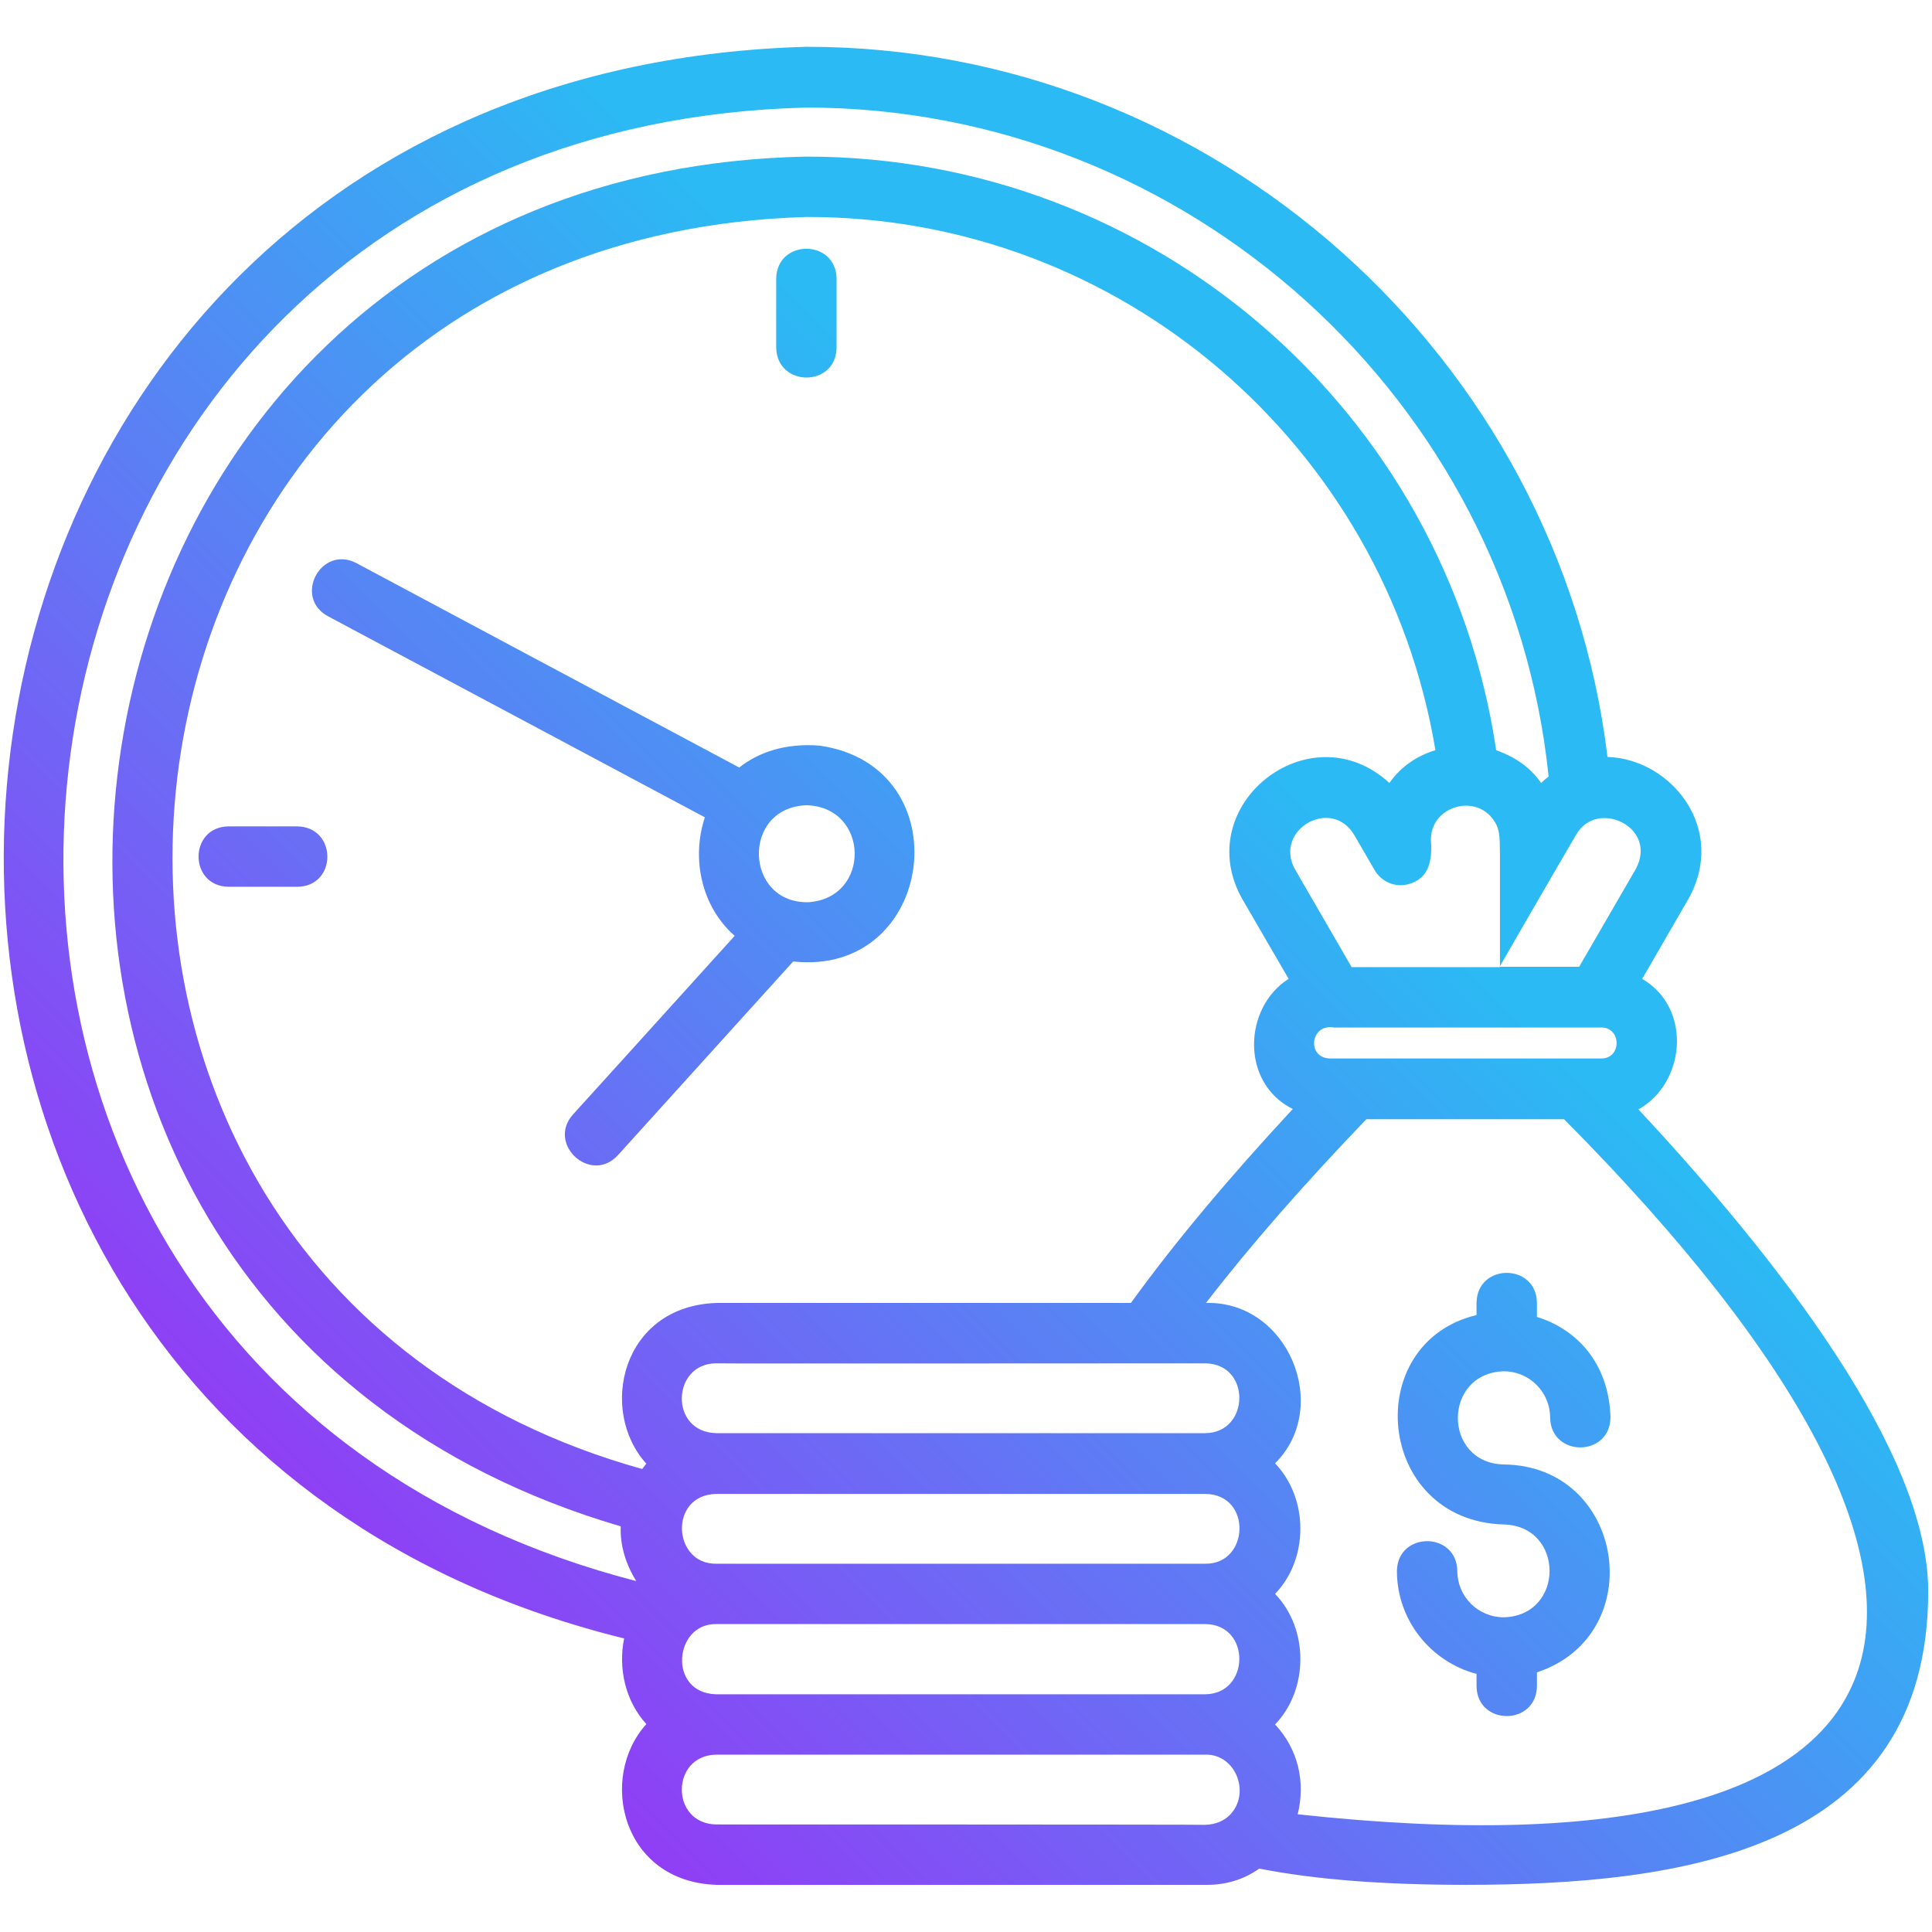 <svg xmlns="http://www.w3.org/2000/svg" width="90" height="90" viewBox="0 0 90 90" fill="none"><path d="M38.18 34.734C36.598 34.611 35.35 35.033 34.436 35.754C30.639 33.732 16.594 26.227 16.594 26.227C14.941 25.383 13.658 27.826 15.275 28.705L32.836 38.074C32.203 39.973 32.66 42.223 34.225 43.594C31.975 46.09 26.684 51.926 26.684 51.926C25.471 53.297 27.51 55.178 28.775 53.824L36.949 44.789C43.594 45.51 44.842 35.684 38.18 34.734ZM37.67 42.029C34.664 42.1 34.523 37.6 37.582 37.512C40.5 37.6 40.588 41.818 37.67 42.029ZM36.158 16.189V12.973C36.193 11.127 38.936 11.127 38.971 12.973V16.189C38.953 18.053 36.193 18.053 36.158 16.189ZM13.852 41.309H10.635C8.789 41.273 8.789 38.531 10.635 38.496H13.852C15.715 38.531 15.715 41.291 13.852 41.309ZM76.324 51.68C78.504 50.467 78.856 46.986 76.5 45.598C77.397 44.051 78.645 41.889 78.645 41.889C80.49 38.619 77.853 35.35 74.883 35.262C72.633 16.682 56.566 2.162 37.565 2.18C-7.664 3.463 -13.5 65.848 29.074 76.324C28.793 77.713 29.127 79.242 30.111 80.314C27.861 82.793 28.951 87.662 33.381 87.803H56.162C57.111 87.82 57.973 87.539 58.658 87.047C61.277 87.557 64.424 87.803 68.273 87.803C78.311 87.803 89.824 86.256 89.824 74.127C89.824 67.658 82.863 58.693 76.324 51.68ZM33.363 72.844C31.342 72.879 31.131 69.644 33.363 69.592H56.145C58.342 69.609 58.201 72.879 56.145 72.844H33.363ZM33.363 66.762C31.166 66.709 31.289 63.51 33.363 63.51C33.961 63.527 50.291 63.51 56.145 63.51C58.289 63.527 58.236 66.744 56.145 66.762H33.363ZM52.682 60.697C46.301 60.697 33.381 60.697 33.381 60.697C28.951 60.838 27.861 65.707 30.111 68.186C30.041 68.256 29.988 68.344 29.918 68.432C-2.76 59.326 2.285 11.127 37.565 10.107C52.207 10.072 64.512 20.777 66.867 34.945C66.006 35.209 65.25 35.719 64.723 36.475C61.014 33.064 55.389 37.529 57.885 41.906L60.029 45.598C57.92 46.934 57.779 50.449 60.223 51.662C57.234 54.879 54.703 57.902 52.682 60.697ZM69.609 38.25C69.908 38.672 69.856 39.234 69.873 39.727V45.053C67.324 45.053 64.898 45.053 62.965 45.053L60.328 40.5C59.309 38.672 62.016 37.09 63.088 38.9L64.037 40.535C64.353 41.08 65.004 41.361 65.619 41.185C66.603 40.922 66.727 40.008 66.656 39.129C66.639 37.547 68.766 36.932 69.609 38.25ZM61.928 49.307C60.855 49.254 61.049 47.672 62.139 47.865H74.602C75.533 47.865 75.551 49.307 74.602 49.307C74.602 49.307 74.162 49.307 73.459 49.307C72.879 49.307 62.156 49.307 61.928 49.307ZM76.201 40.482L73.564 45.035C72.686 45.035 71.332 45.035 69.856 45.035C69.978 44.824 72.562 40.342 73.424 38.883C74.373 37.195 77.256 38.514 76.201 40.482ZM37.565 5.01C55.318 5.01 70.33 18.633 72.141 36.176C72.018 36.264 71.895 36.369 71.789 36.475C71.279 35.719 70.523 35.244 69.697 34.945C67.342 19.107 53.701 7.295 37.565 7.295C-0.141 8.033 -7.225 60.504 28.916 71.103C28.881 72.018 29.162 72.879 29.637 73.652C-10.178 63.352 -3.709 6.047 37.565 5.01ZM33.363 78.926C31.096 78.873 31.395 75.621 33.363 75.656H56.145C58.289 75.674 58.236 78.908 56.145 78.926H33.363ZM33.363 84.99C31.219 84.955 31.236 81.773 33.363 81.738H56.145C57.586 81.703 58.272 83.566 57.287 84.551C57.023 84.814 56.654 84.99 56.145 85.008C56.162 84.99 33.363 84.99 33.363 84.99ZM60.451 84.516C60.82 83.039 60.486 81.492 59.397 80.332C60.961 78.715 60.978 75.885 59.397 74.25C60.961 72.633 60.978 69.82 59.397 68.168C62.051 65.531 59.994 60.592 56.18 60.697C58.236 58.025 60.75 55.16 63.65 52.137H72.861C95.115 74.566 91.09 87.856 60.451 84.516ZM70.049 68.221C75.691 68.273 76.887 76.148 71.596 77.906V78.557C71.561 80.402 68.818 80.402 68.783 78.557V77.977C66.656 77.414 65.074 75.481 65.074 73.178C65.109 71.332 67.852 71.332 67.887 73.178C67.887 74.373 68.853 75.34 70.049 75.34C72.897 75.269 72.897 71.086 70.049 71.016C64.09 70.84 63.352 62.56 68.783 61.26V60.68C68.818 58.834 71.561 58.834 71.596 60.68V61.348C73.424 61.91 74.953 63.475 75.023 66.041C74.988 67.887 72.246 67.887 72.211 66.041C72.211 64.846 71.244 63.879 70.049 63.879C67.201 63.967 67.201 68.15 70.049 68.221Z" fill="url(#paint0_linear_6_68)"></path><defs><linearGradient id="paint0_linear_6_68" x1="20.228" y1="76.546" x2="73.81" y2="22.963" gradientUnits="userSpaceOnUse"><stop stop-color="#903EF5"></stop><stop offset="0.75" stop-color="#2BBAF4"></stop></linearGradient></defs></svg>